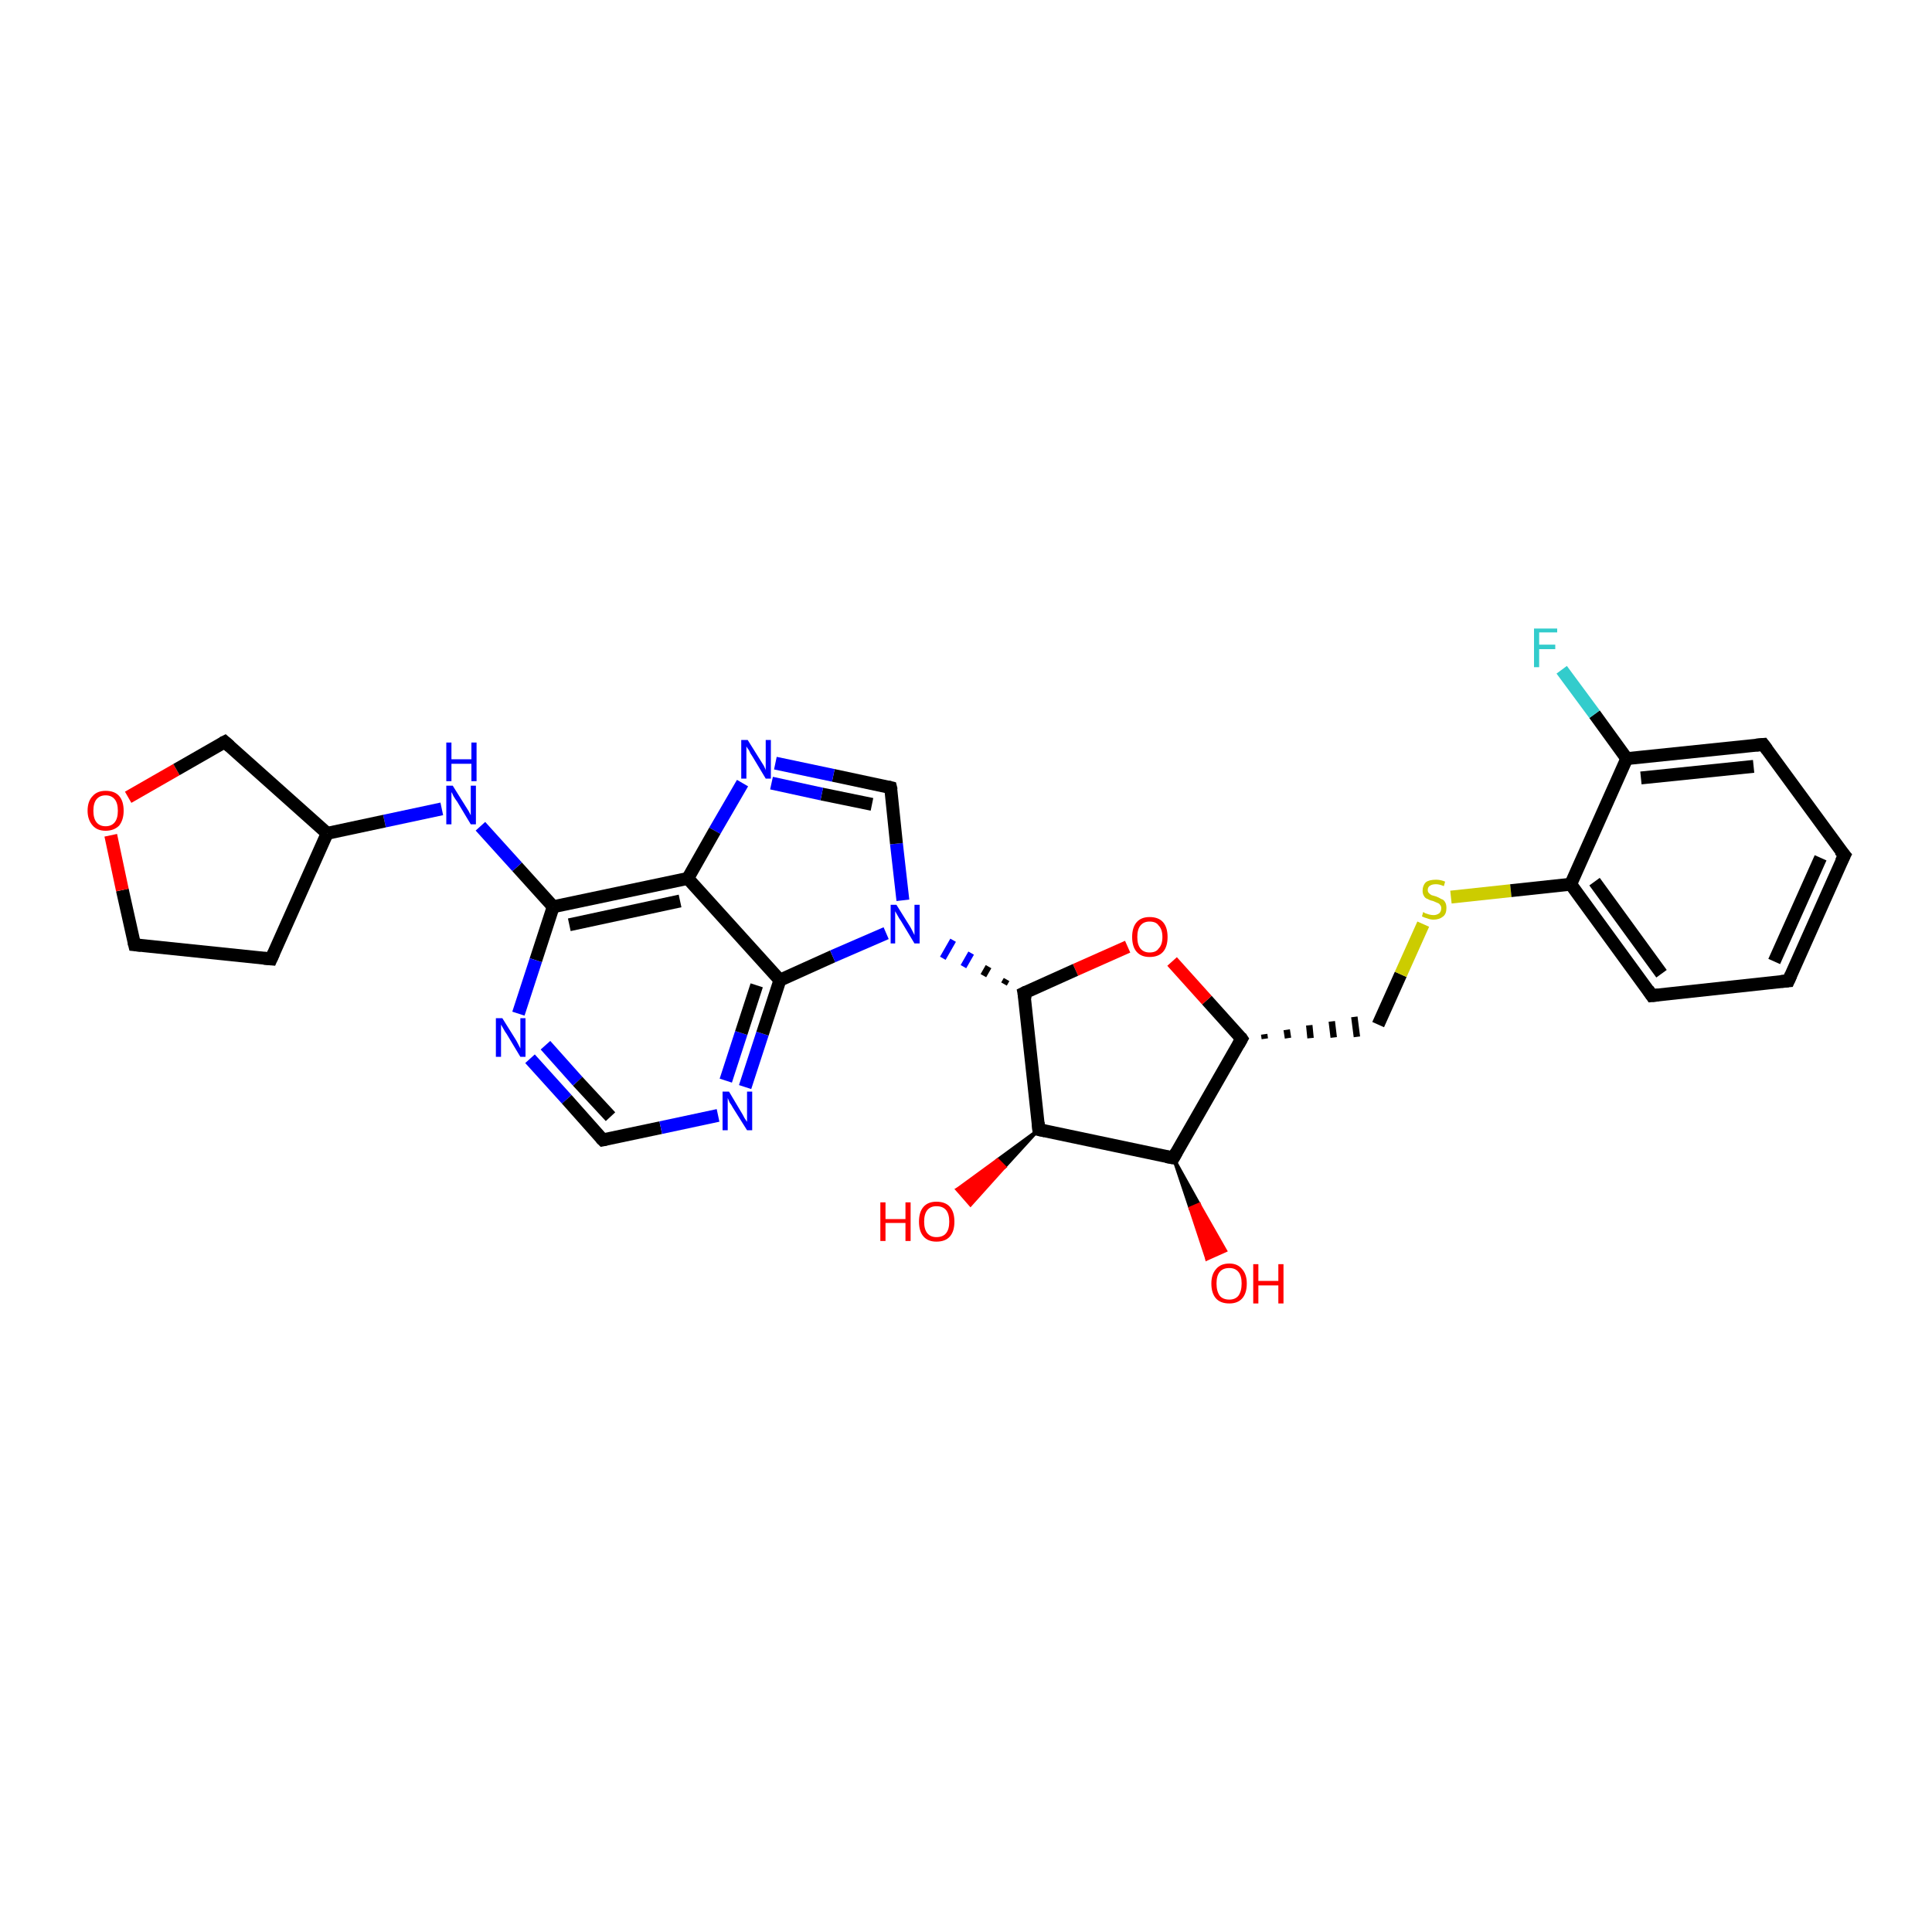 <?xml version='1.0' encoding='iso-8859-1'?>
<svg version='1.1' baseProfile='full'
              xmlns='http://www.w3.org/2000/svg'
                      xmlns:rdkit='http://www.rdkit.org/xml'
                      xmlns:xlink='http://www.w3.org/1999/xlink'
                  xml:space='preserve'
width='300px' height='300px' viewBox='0 0 300 300'>
<!-- END OF HEADER -->
<rect style='opacity:1.0;fill:#FFFFFF;stroke:none' width='300.0' height='300.0' x='0.0' y='0.0'> </rect>
<path class='bond-0 atom-1 atom-0' d='M 182.2,179.8 L 186.2,187.0 L 184.8,187.6 Z' style='fill:#000000;fill-rule:evenodd;fill-opacity:1;stroke:#000000;stroke-width:0.5px;stroke-linecap:butt;stroke-linejoin:miter;stroke-opacity:1;' />
<path class='bond-0 atom-1 atom-0' d='M 186.2,187.0 L 187.4,195.5 L 190.3,194.2 Z' style='fill:#FF0000;fill-rule:evenodd;fill-opacity:1;stroke:#FF0000;stroke-width:0.5px;stroke-linecap:butt;stroke-linejoin:miter;stroke-opacity:1;' />
<path class='bond-0 atom-1 atom-0' d='M 186.2,187.0 L 184.8,187.6 L 187.4,195.5 Z' style='fill:#FF0000;fill-rule:evenodd;fill-opacity:1;stroke:#FF0000;stroke-width:0.5px;stroke-linecap:butt;stroke-linejoin:miter;stroke-opacity:1;' />
<path class='bond-1 atom-1 atom-2' d='M 182.2,179.8 L 192.8,161.3' style='fill:none;fill-rule:evenodd;stroke:#000000;stroke-width:2.0px;stroke-linecap:butt;stroke-linejoin:miter;stroke-opacity:1' />
<path class='bond-2 atom-2 atom-3' d='M 196.4,161.3 L 196.3,160.6' style='fill:none;fill-rule:evenodd;stroke:#000000;stroke-width:1.0px;stroke-linecap:butt;stroke-linejoin:miter;stroke-opacity:1' />
<path class='bond-2 atom-2 atom-3' d='M 200.0,161.2 L 199.8,159.9' style='fill:none;fill-rule:evenodd;stroke:#000000;stroke-width:1.0px;stroke-linecap:butt;stroke-linejoin:miter;stroke-opacity:1' />
<path class='bond-2 atom-2 atom-3' d='M 203.5,161.2 L 203.3,159.2' style='fill:none;fill-rule:evenodd;stroke:#000000;stroke-width:1.0px;stroke-linecap:butt;stroke-linejoin:miter;stroke-opacity:1' />
<path class='bond-2 atom-2 atom-3' d='M 207.1,161.1 L 206.8,158.6' style='fill:none;fill-rule:evenodd;stroke:#000000;stroke-width:1.0px;stroke-linecap:butt;stroke-linejoin:miter;stroke-opacity:1' />
<path class='bond-2 atom-2 atom-3' d='M 210.7,161.0 L 210.3,157.9' style='fill:none;fill-rule:evenodd;stroke:#000000;stroke-width:1.0px;stroke-linecap:butt;stroke-linejoin:miter;stroke-opacity:1' />
<path class='bond-3 atom-3 atom-4' d='M 214.0,159.1 L 217.5,151.3' style='fill:none;fill-rule:evenodd;stroke:#000000;stroke-width:2.0px;stroke-linecap:butt;stroke-linejoin:miter;stroke-opacity:1' />
<path class='bond-3 atom-3 atom-4' d='M 217.5,151.3 L 221.0,143.5' style='fill:none;fill-rule:evenodd;stroke:#CCCC00;stroke-width:2.0px;stroke-linecap:butt;stroke-linejoin:miter;stroke-opacity:1' />
<path class='bond-4 atom-4 atom-5' d='M 225.3,139.3 L 234.6,138.3' style='fill:none;fill-rule:evenodd;stroke:#CCCC00;stroke-width:2.0px;stroke-linecap:butt;stroke-linejoin:miter;stroke-opacity:1' />
<path class='bond-4 atom-4 atom-5' d='M 234.6,138.3 L 243.9,137.3' style='fill:none;fill-rule:evenodd;stroke:#000000;stroke-width:2.0px;stroke-linecap:butt;stroke-linejoin:miter;stroke-opacity:1' />
<path class='bond-5 atom-5 atom-6' d='M 243.9,137.3 L 256.5,154.6' style='fill:none;fill-rule:evenodd;stroke:#000000;stroke-width:2.0px;stroke-linecap:butt;stroke-linejoin:miter;stroke-opacity:1' />
<path class='bond-5 atom-5 atom-6' d='M 247.6,136.9 L 258.0,151.2' style='fill:none;fill-rule:evenodd;stroke:#000000;stroke-width:2.0px;stroke-linecap:butt;stroke-linejoin:miter;stroke-opacity:1' />
<path class='bond-6 atom-6 atom-7' d='M 256.5,154.6 L 277.7,152.3' style='fill:none;fill-rule:evenodd;stroke:#000000;stroke-width:2.0px;stroke-linecap:butt;stroke-linejoin:miter;stroke-opacity:1' />
<path class='bond-7 atom-7 atom-8' d='M 277.7,152.3 L 286.4,132.8' style='fill:none;fill-rule:evenodd;stroke:#000000;stroke-width:2.0px;stroke-linecap:butt;stroke-linejoin:miter;stroke-opacity:1' />
<path class='bond-7 atom-7 atom-8' d='M 275.5,149.3 L 282.7,133.2' style='fill:none;fill-rule:evenodd;stroke:#000000;stroke-width:2.0px;stroke-linecap:butt;stroke-linejoin:miter;stroke-opacity:1' />
<path class='bond-8 atom-8 atom-9' d='M 286.4,132.8 L 273.8,115.6' style='fill:none;fill-rule:evenodd;stroke:#000000;stroke-width:2.0px;stroke-linecap:butt;stroke-linejoin:miter;stroke-opacity:1' />
<path class='bond-9 atom-9 atom-10' d='M 273.8,115.6 L 252.6,117.8' style='fill:none;fill-rule:evenodd;stroke:#000000;stroke-width:2.0px;stroke-linecap:butt;stroke-linejoin:miter;stroke-opacity:1' />
<path class='bond-9 atom-9 atom-10' d='M 272.3,119.0 L 254.8,120.8' style='fill:none;fill-rule:evenodd;stroke:#000000;stroke-width:2.0px;stroke-linecap:butt;stroke-linejoin:miter;stroke-opacity:1' />
<path class='bond-10 atom-10 atom-11' d='M 252.6,117.8 L 247.6,110.9' style='fill:none;fill-rule:evenodd;stroke:#000000;stroke-width:2.0px;stroke-linecap:butt;stroke-linejoin:miter;stroke-opacity:1' />
<path class='bond-10 atom-10 atom-11' d='M 247.6,110.9 L 242.5,104.0' style='fill:none;fill-rule:evenodd;stroke:#33CCCC;stroke-width:2.0px;stroke-linecap:butt;stroke-linejoin:miter;stroke-opacity:1' />
<path class='bond-11 atom-2 atom-12' d='M 192.8,161.3 L 187.4,155.3' style='fill:none;fill-rule:evenodd;stroke:#000000;stroke-width:2.0px;stroke-linecap:butt;stroke-linejoin:miter;stroke-opacity:1' />
<path class='bond-11 atom-2 atom-12' d='M 187.4,155.3 L 182.0,149.3' style='fill:none;fill-rule:evenodd;stroke:#FF0000;stroke-width:2.0px;stroke-linecap:butt;stroke-linejoin:miter;stroke-opacity:1' />
<path class='bond-12 atom-12 atom-13' d='M 175.1,147.0 L 167.0,150.6' style='fill:none;fill-rule:evenodd;stroke:#FF0000;stroke-width:2.0px;stroke-linecap:butt;stroke-linejoin:miter;stroke-opacity:1' />
<path class='bond-12 atom-12 atom-13' d='M 167.0,150.6 L 159.0,154.2' style='fill:none;fill-rule:evenodd;stroke:#000000;stroke-width:2.0px;stroke-linecap:butt;stroke-linejoin:miter;stroke-opacity:1' />
<path class='bond-13 atom-13 atom-14' d='M 159.0,154.2 L 161.3,175.4' style='fill:none;fill-rule:evenodd;stroke:#000000;stroke-width:2.0px;stroke-linecap:butt;stroke-linejoin:miter;stroke-opacity:1' />
<path class='bond-14 atom-14 atom-15' d='M 161.3,175.4 L 156.0,181.2 L 154.9,180.1 Z' style='fill:#000000;fill-rule:evenodd;fill-opacity:1;stroke:#000000;stroke-width:0.5px;stroke-linecap:butt;stroke-linejoin:miter;stroke-opacity:1;' />
<path class='bond-14 atom-14 atom-15' d='M 156.0,181.2 L 148.6,184.7 L 150.7,187.1 Z' style='fill:#FF0000;fill-rule:evenodd;fill-opacity:1;stroke:#FF0000;stroke-width:0.5px;stroke-linecap:butt;stroke-linejoin:miter;stroke-opacity:1;' />
<path class='bond-14 atom-14 atom-15' d='M 156.0,181.2 L 154.9,180.1 L 148.6,184.7 Z' style='fill:#FF0000;fill-rule:evenodd;fill-opacity:1;stroke:#FF0000;stroke-width:0.5px;stroke-linecap:butt;stroke-linejoin:miter;stroke-opacity:1;' />
<path class='bond-15 atom-13 atom-16' d='M 156.3,152.1 L 155.9,152.8' style='fill:none;fill-rule:evenodd;stroke:#000000;stroke-width:1.0px;stroke-linecap:butt;stroke-linejoin:miter;stroke-opacity:1' />
<path class='bond-15 atom-13 atom-16' d='M 153.5,150.1 L 152.7,151.5' style='fill:none;fill-rule:evenodd;stroke:#000000;stroke-width:1.0px;stroke-linecap:butt;stroke-linejoin:miter;stroke-opacity:1' />
<path class='bond-15 atom-13 atom-16' d='M 150.8,148.0 L 149.6,150.1' style='fill:none;fill-rule:evenodd;stroke:#0000FF;stroke-width:1.0px;stroke-linecap:butt;stroke-linejoin:miter;stroke-opacity:1' />
<path class='bond-15 atom-13 atom-16' d='M 148.0,146.0 L 146.4,148.8' style='fill:none;fill-rule:evenodd;stroke:#0000FF;stroke-width:1.0px;stroke-linecap:butt;stroke-linejoin:miter;stroke-opacity:1' />
<path class='bond-16 atom-16 atom-17' d='M 140.2,139.8 L 139.2,131.0' style='fill:none;fill-rule:evenodd;stroke:#0000FF;stroke-width:2.0px;stroke-linecap:butt;stroke-linejoin:miter;stroke-opacity:1' />
<path class='bond-16 atom-16 atom-17' d='M 139.2,131.0 L 138.3,122.3' style='fill:none;fill-rule:evenodd;stroke:#000000;stroke-width:2.0px;stroke-linecap:butt;stroke-linejoin:miter;stroke-opacity:1' />
<path class='bond-17 atom-17 atom-18' d='M 138.3,122.3 L 129.4,120.4' style='fill:none;fill-rule:evenodd;stroke:#000000;stroke-width:2.0px;stroke-linecap:butt;stroke-linejoin:miter;stroke-opacity:1' />
<path class='bond-17 atom-17 atom-18' d='M 129.4,120.4 L 120.4,118.5' style='fill:none;fill-rule:evenodd;stroke:#0000FF;stroke-width:2.0px;stroke-linecap:butt;stroke-linejoin:miter;stroke-opacity:1' />
<path class='bond-17 atom-17 atom-18' d='M 135.4,124.9 L 127.6,123.3' style='fill:none;fill-rule:evenodd;stroke:#000000;stroke-width:2.0px;stroke-linecap:butt;stroke-linejoin:miter;stroke-opacity:1' />
<path class='bond-17 atom-17 atom-18' d='M 127.6,123.3 L 119.8,121.6' style='fill:none;fill-rule:evenodd;stroke:#0000FF;stroke-width:2.0px;stroke-linecap:butt;stroke-linejoin:miter;stroke-opacity:1' />
<path class='bond-18 atom-18 atom-19' d='M 115.3,121.6 L 111.0,129.0' style='fill:none;fill-rule:evenodd;stroke:#0000FF;stroke-width:2.0px;stroke-linecap:butt;stroke-linejoin:miter;stroke-opacity:1' />
<path class='bond-18 atom-18 atom-19' d='M 111.0,129.0 L 106.8,136.4' style='fill:none;fill-rule:evenodd;stroke:#000000;stroke-width:2.0px;stroke-linecap:butt;stroke-linejoin:miter;stroke-opacity:1' />
<path class='bond-19 atom-19 atom-20' d='M 106.8,136.4 L 85.9,140.8' style='fill:none;fill-rule:evenodd;stroke:#000000;stroke-width:2.0px;stroke-linecap:butt;stroke-linejoin:miter;stroke-opacity:1' />
<path class='bond-19 atom-19 atom-20' d='M 105.6,139.9 L 88.4,143.6' style='fill:none;fill-rule:evenodd;stroke:#000000;stroke-width:2.0px;stroke-linecap:butt;stroke-linejoin:miter;stroke-opacity:1' />
<path class='bond-20 atom-20 atom-21' d='M 85.9,140.8 L 80.3,134.6' style='fill:none;fill-rule:evenodd;stroke:#000000;stroke-width:2.0px;stroke-linecap:butt;stroke-linejoin:miter;stroke-opacity:1' />
<path class='bond-20 atom-20 atom-21' d='M 80.3,134.6 L 74.6,128.3' style='fill:none;fill-rule:evenodd;stroke:#0000FF;stroke-width:2.0px;stroke-linecap:butt;stroke-linejoin:miter;stroke-opacity:1' />
<path class='bond-21 atom-21 atom-22' d='M 68.6,125.6 L 59.7,127.5' style='fill:none;fill-rule:evenodd;stroke:#0000FF;stroke-width:2.0px;stroke-linecap:butt;stroke-linejoin:miter;stroke-opacity:1' />
<path class='bond-21 atom-21 atom-22' d='M 59.7,127.5 L 50.8,129.4' style='fill:none;fill-rule:evenodd;stroke:#000000;stroke-width:2.0px;stroke-linecap:butt;stroke-linejoin:miter;stroke-opacity:1' />
<path class='bond-22 atom-22 atom-23' d='M 50.8,129.4 L 42.1,148.9' style='fill:none;fill-rule:evenodd;stroke:#000000;stroke-width:2.0px;stroke-linecap:butt;stroke-linejoin:miter;stroke-opacity:1' />
<path class='bond-23 atom-23 atom-24' d='M 42.1,148.9 L 20.9,146.7' style='fill:none;fill-rule:evenodd;stroke:#000000;stroke-width:2.0px;stroke-linecap:butt;stroke-linejoin:miter;stroke-opacity:1' />
<path class='bond-24 atom-24 atom-25' d='M 20.9,146.7 L 19.0,138.2' style='fill:none;fill-rule:evenodd;stroke:#000000;stroke-width:2.0px;stroke-linecap:butt;stroke-linejoin:miter;stroke-opacity:1' />
<path class='bond-24 atom-24 atom-25' d='M 19.0,138.2 L 17.2,129.7' style='fill:none;fill-rule:evenodd;stroke:#FF0000;stroke-width:2.0px;stroke-linecap:butt;stroke-linejoin:miter;stroke-opacity:1' />
<path class='bond-25 atom-25 atom-26' d='M 19.9,123.8 L 27.4,119.5' style='fill:none;fill-rule:evenodd;stroke:#FF0000;stroke-width:2.0px;stroke-linecap:butt;stroke-linejoin:miter;stroke-opacity:1' />
<path class='bond-25 atom-25 atom-26' d='M 27.4,119.5 L 34.9,115.2' style='fill:none;fill-rule:evenodd;stroke:#000000;stroke-width:2.0px;stroke-linecap:butt;stroke-linejoin:miter;stroke-opacity:1' />
<path class='bond-26 atom-20 atom-27' d='M 85.9,140.8 L 83.2,149.1' style='fill:none;fill-rule:evenodd;stroke:#000000;stroke-width:2.0px;stroke-linecap:butt;stroke-linejoin:miter;stroke-opacity:1' />
<path class='bond-26 atom-20 atom-27' d='M 83.2,149.1 L 80.5,157.4' style='fill:none;fill-rule:evenodd;stroke:#0000FF;stroke-width:2.0px;stroke-linecap:butt;stroke-linejoin:miter;stroke-opacity:1' />
<path class='bond-27 atom-27 atom-28' d='M 82.3,164.4 L 88.0,170.7' style='fill:none;fill-rule:evenodd;stroke:#0000FF;stroke-width:2.0px;stroke-linecap:butt;stroke-linejoin:miter;stroke-opacity:1' />
<path class='bond-27 atom-27 atom-28' d='M 88.0,170.7 L 93.6,177.0' style='fill:none;fill-rule:evenodd;stroke:#000000;stroke-width:2.0px;stroke-linecap:butt;stroke-linejoin:miter;stroke-opacity:1' />
<path class='bond-27 atom-27 atom-28' d='M 84.7,162.3 L 89.7,167.9' style='fill:none;fill-rule:evenodd;stroke:#0000FF;stroke-width:2.0px;stroke-linecap:butt;stroke-linejoin:miter;stroke-opacity:1' />
<path class='bond-27 atom-27 atom-28' d='M 89.7,167.9 L 94.8,173.4' style='fill:none;fill-rule:evenodd;stroke:#000000;stroke-width:2.0px;stroke-linecap:butt;stroke-linejoin:miter;stroke-opacity:1' />
<path class='bond-28 atom-28 atom-29' d='M 93.6,177.0 L 102.6,175.1' style='fill:none;fill-rule:evenodd;stroke:#000000;stroke-width:2.0px;stroke-linecap:butt;stroke-linejoin:miter;stroke-opacity:1' />
<path class='bond-28 atom-28 atom-29' d='M 102.6,175.1 L 111.5,173.2' style='fill:none;fill-rule:evenodd;stroke:#0000FF;stroke-width:2.0px;stroke-linecap:butt;stroke-linejoin:miter;stroke-opacity:1' />
<path class='bond-29 atom-29 atom-30' d='M 115.7,168.8 L 118.4,160.5' style='fill:none;fill-rule:evenodd;stroke:#0000FF;stroke-width:2.0px;stroke-linecap:butt;stroke-linejoin:miter;stroke-opacity:1' />
<path class='bond-29 atom-29 atom-30' d='M 118.4,160.5 L 121.1,152.2' style='fill:none;fill-rule:evenodd;stroke:#000000;stroke-width:2.0px;stroke-linecap:butt;stroke-linejoin:miter;stroke-opacity:1' />
<path class='bond-29 atom-29 atom-30' d='M 112.7,167.8 L 115.1,160.4' style='fill:none;fill-rule:evenodd;stroke:#0000FF;stroke-width:2.0px;stroke-linecap:butt;stroke-linejoin:miter;stroke-opacity:1' />
<path class='bond-29 atom-29 atom-30' d='M 115.1,160.4 L 117.5,153.0' style='fill:none;fill-rule:evenodd;stroke:#000000;stroke-width:2.0px;stroke-linecap:butt;stroke-linejoin:miter;stroke-opacity:1' />
<path class='bond-30 atom-14 atom-1' d='M 161.3,175.4 L 182.2,179.8' style='fill:none;fill-rule:evenodd;stroke:#000000;stroke-width:2.0px;stroke-linecap:butt;stroke-linejoin:miter;stroke-opacity:1' />
<path class='bond-31 atom-30 atom-16' d='M 121.1,152.2 L 129.3,148.5' style='fill:none;fill-rule:evenodd;stroke:#000000;stroke-width:2.0px;stroke-linecap:butt;stroke-linejoin:miter;stroke-opacity:1' />
<path class='bond-31 atom-30 atom-16' d='M 129.3,148.5 L 137.6,144.9' style='fill:none;fill-rule:evenodd;stroke:#0000FF;stroke-width:2.0px;stroke-linecap:butt;stroke-linejoin:miter;stroke-opacity:1' />
<path class='bond-32 atom-10 atom-5' d='M 252.6,117.8 L 243.9,137.3' style='fill:none;fill-rule:evenodd;stroke:#000000;stroke-width:2.0px;stroke-linecap:butt;stroke-linejoin:miter;stroke-opacity:1' />
<path class='bond-33 atom-30 atom-19' d='M 121.1,152.2 L 106.8,136.4' style='fill:none;fill-rule:evenodd;stroke:#000000;stroke-width:2.0px;stroke-linecap:butt;stroke-linejoin:miter;stroke-opacity:1' />
<path class='bond-34 atom-26 atom-22' d='M 34.9,115.2 L 50.8,129.4' style='fill:none;fill-rule:evenodd;stroke:#000000;stroke-width:2.0px;stroke-linecap:butt;stroke-linejoin:miter;stroke-opacity:1' />
<path d='M 182.7,178.9 L 182.2,179.8 L 181.1,179.6' style='fill:none;stroke:#000000;stroke-width:2.0px;stroke-linecap:butt;stroke-linejoin:miter;stroke-opacity:1;' />
<path d='M 192.3,162.2 L 192.8,161.3 L 192.6,161.0' style='fill:none;stroke:#000000;stroke-width:2.0px;stroke-linecap:butt;stroke-linejoin:miter;stroke-opacity:1;' />
<path d='M 255.9,153.7 L 256.5,154.6 L 257.5,154.5' style='fill:none;stroke:#000000;stroke-width:2.0px;stroke-linecap:butt;stroke-linejoin:miter;stroke-opacity:1;' />
<path d='M 276.6,152.4 L 277.7,152.3 L 278.1,151.4' style='fill:none;stroke:#000000;stroke-width:2.0px;stroke-linecap:butt;stroke-linejoin:miter;stroke-opacity:1;' />
<path d='M 285.9,133.8 L 286.4,132.8 L 285.7,132.0' style='fill:none;stroke:#000000;stroke-width:2.0px;stroke-linecap:butt;stroke-linejoin:miter;stroke-opacity:1;' />
<path d='M 274.4,116.4 L 273.8,115.6 L 272.7,115.7' style='fill:none;stroke:#000000;stroke-width:2.0px;stroke-linecap:butt;stroke-linejoin:miter;stroke-opacity:1;' />
<path d='M 159.4,154.0 L 159.0,154.2 L 159.2,155.2' style='fill:none;stroke:#000000;stroke-width:2.0px;stroke-linecap:butt;stroke-linejoin:miter;stroke-opacity:1;' />
<path d='M 161.2,174.3 L 161.3,175.4 L 162.3,175.6' style='fill:none;stroke:#000000;stroke-width:2.0px;stroke-linecap:butt;stroke-linejoin:miter;stroke-opacity:1;' />
<path d='M 138.4,122.7 L 138.3,122.3 L 137.9,122.2' style='fill:none;stroke:#000000;stroke-width:2.0px;stroke-linecap:butt;stroke-linejoin:miter;stroke-opacity:1;' />
<path d='M 42.5,148.0 L 42.1,148.9 L 41.0,148.8' style='fill:none;stroke:#000000;stroke-width:2.0px;stroke-linecap:butt;stroke-linejoin:miter;stroke-opacity:1;' />
<path d='M 21.9,146.8 L 20.9,146.7 L 20.8,146.3' style='fill:none;stroke:#000000;stroke-width:2.0px;stroke-linecap:butt;stroke-linejoin:miter;stroke-opacity:1;' />
<path d='M 34.5,115.4 L 34.9,115.2 L 35.7,115.9' style='fill:none;stroke:#000000;stroke-width:2.0px;stroke-linecap:butt;stroke-linejoin:miter;stroke-opacity:1;' />
<path d='M 93.3,176.7 L 93.6,177.0 L 94.1,176.9' style='fill:none;stroke:#000000;stroke-width:2.0px;stroke-linecap:butt;stroke-linejoin:miter;stroke-opacity:1;' />
<path class='atom-0' d='M 188.1 199.3
Q 188.1 197.9, 188.8 197.1
Q 189.5 196.2, 190.9 196.2
Q 192.2 196.2, 192.9 197.1
Q 193.6 197.9, 193.6 199.3
Q 193.6 200.8, 192.9 201.6
Q 192.2 202.4, 190.9 202.4
Q 189.5 202.4, 188.8 201.6
Q 188.1 200.8, 188.1 199.3
M 190.9 201.8
Q 191.8 201.8, 192.3 201.2
Q 192.8 200.5, 192.8 199.3
Q 192.8 198.1, 192.3 197.5
Q 191.8 196.9, 190.9 196.9
Q 189.9 196.9, 189.4 197.5
Q 188.9 198.1, 188.9 199.3
Q 188.9 200.5, 189.4 201.2
Q 189.9 201.8, 190.9 201.8
' fill='#FF0000'/>
<path class='atom-0' d='M 194.6 196.3
L 195.4 196.3
L 195.4 198.9
L 198.5 198.9
L 198.5 196.3
L 199.3 196.3
L 199.3 202.4
L 198.5 202.4
L 198.5 199.6
L 195.4 199.6
L 195.4 202.4
L 194.6 202.4
L 194.6 196.3
' fill='#FF0000'/>
<path class='atom-4' d='M 221.0 141.6
Q 221.1 141.7, 221.3 141.8
Q 221.6 141.9, 221.9 142.0
Q 222.3 142.1, 222.6 142.1
Q 223.1 142.1, 223.5 141.8
Q 223.8 141.5, 223.8 141.0
Q 223.8 140.7, 223.6 140.5
Q 223.5 140.3, 223.2 140.2
Q 223.0 140.1, 222.5 139.9
Q 222.0 139.8, 221.7 139.6
Q 221.3 139.5, 221.1 139.1
Q 220.9 138.8, 220.9 138.3
Q 220.9 137.5, 221.4 137.0
Q 221.9 136.6, 223.0 136.6
Q 223.7 136.6, 224.4 136.9
L 224.2 137.6
Q 223.5 137.3, 223.0 137.3
Q 222.4 137.3, 222.1 137.5
Q 221.7 137.7, 221.7 138.2
Q 221.7 138.5, 221.9 138.7
Q 222.1 138.9, 222.3 139.0
Q 222.6 139.1, 223.0 139.2
Q 223.5 139.4, 223.8 139.6
Q 224.2 139.7, 224.4 140.1
Q 224.6 140.4, 224.6 141.0
Q 224.6 141.9, 224.1 142.3
Q 223.5 142.8, 222.6 142.8
Q 222.1 142.8, 221.6 142.6
Q 221.2 142.5, 220.8 142.3
L 221.0 141.6
' fill='#CCCC00'/>
<path class='atom-11' d='M 238.2 97.6
L 241.8 97.6
L 241.8 98.2
L 239.0 98.2
L 239.0 100.1
L 241.5 100.1
L 241.5 100.8
L 239.0 100.8
L 239.0 103.6
L 238.2 103.6
L 238.2 97.6
' fill='#33CCCC'/>
<path class='atom-12' d='M 175.8 145.5
Q 175.8 144.0, 176.5 143.2
Q 177.2 142.4, 178.5 142.4
Q 179.9 142.4, 180.6 143.2
Q 181.3 144.0, 181.3 145.5
Q 181.3 147.0, 180.6 147.8
Q 179.9 148.6, 178.5 148.6
Q 177.2 148.6, 176.5 147.8
Q 175.8 147.0, 175.8 145.5
M 178.5 147.9
Q 179.5 147.9, 179.9 147.3
Q 180.5 146.7, 180.5 145.5
Q 180.5 144.3, 179.9 143.7
Q 179.5 143.1, 178.5 143.1
Q 177.6 143.1, 177.1 143.7
Q 176.6 144.3, 176.6 145.5
Q 176.6 146.7, 177.1 147.3
Q 177.6 147.9, 178.5 147.9
' fill='#FF0000'/>
<path class='atom-15' d='M 136.7 186.7
L 137.5 186.7
L 137.5 189.3
L 140.6 189.3
L 140.6 186.7
L 141.4 186.7
L 141.4 192.7
L 140.6 192.7
L 140.6 189.9
L 137.5 189.9
L 137.5 192.7
L 136.7 192.7
L 136.7 186.7
' fill='#FF0000'/>
<path class='atom-15' d='M 142.7 189.7
Q 142.7 188.2, 143.4 187.4
Q 144.1 186.6, 145.4 186.6
Q 146.8 186.6, 147.5 187.4
Q 148.2 188.2, 148.2 189.7
Q 148.2 191.2, 147.5 192.0
Q 146.8 192.8, 145.4 192.8
Q 144.1 192.8, 143.4 192.0
Q 142.7 191.2, 142.7 189.7
M 145.4 192.1
Q 146.4 192.1, 146.9 191.5
Q 147.4 190.9, 147.4 189.7
Q 147.4 188.5, 146.9 187.9
Q 146.4 187.3, 145.4 187.3
Q 144.5 187.3, 144.0 187.9
Q 143.5 188.5, 143.5 189.7
Q 143.5 190.9, 144.0 191.5
Q 144.5 192.1, 145.4 192.1
' fill='#FF0000'/>
<path class='atom-16' d='M 139.2 140.5
L 141.2 143.7
Q 141.4 144.0, 141.7 144.6
Q 142.0 145.2, 142.0 145.2
L 142.0 140.5
L 142.8 140.5
L 142.8 146.5
L 142.0 146.5
L 139.9 143.0
Q 139.6 142.6, 139.4 142.2
Q 139.1 141.7, 139.0 141.5
L 139.0 146.5
L 138.3 146.5
L 138.3 140.5
L 139.2 140.5
' fill='#0000FF'/>
<path class='atom-18' d='M 116.1 114.9
L 118.1 118.1
Q 118.3 118.4, 118.6 118.9
Q 118.9 119.5, 118.9 119.6
L 118.9 114.9
L 119.7 114.9
L 119.7 120.9
L 118.9 120.9
L 116.8 117.4
Q 116.5 117.0, 116.3 116.5
Q 116.0 116.1, 115.9 115.9
L 115.9 120.9
L 115.1 120.9
L 115.1 114.9
L 116.1 114.9
' fill='#0000FF'/>
<path class='atom-21' d='M 70.3 122.0
L 72.3 125.2
Q 72.5 125.5, 72.8 126.0
Q 73.1 126.6, 73.1 126.6
L 73.1 122.0
L 73.9 122.0
L 73.9 128.0
L 73.1 128.0
L 71.0 124.5
Q 70.7 124.1, 70.4 123.6
Q 70.2 123.1, 70.1 123.0
L 70.1 128.0
L 69.3 128.0
L 69.3 122.0
L 70.3 122.0
' fill='#0000FF'/>
<path class='atom-21' d='M 69.3 115.3
L 70.1 115.3
L 70.1 117.9
L 73.2 117.9
L 73.2 115.3
L 74.0 115.3
L 74.0 121.3
L 73.2 121.3
L 73.2 118.6
L 70.1 118.6
L 70.1 121.3
L 69.3 121.3
L 69.3 115.3
' fill='#0000FF'/>
<path class='atom-25' d='M 13.6 125.9
Q 13.6 124.4, 14.4 123.6
Q 15.1 122.8, 16.4 122.8
Q 17.8 122.8, 18.5 123.6
Q 19.2 124.4, 19.2 125.9
Q 19.2 127.3, 18.5 128.2
Q 17.7 129.0, 16.4 129.0
Q 15.1 129.0, 14.4 128.2
Q 13.6 127.3, 13.6 125.9
M 16.4 128.3
Q 17.3 128.3, 17.8 127.7
Q 18.3 127.1, 18.3 125.9
Q 18.3 124.7, 17.8 124.1
Q 17.3 123.5, 16.4 123.5
Q 15.5 123.5, 15.0 124.1
Q 14.5 124.7, 14.5 125.9
Q 14.5 127.1, 15.0 127.7
Q 15.5 128.3, 16.4 128.3
' fill='#FF0000'/>
<path class='atom-27' d='M 78.0 158.1
L 80.0 161.3
Q 80.2 161.6, 80.5 162.2
Q 80.8 162.8, 80.8 162.8
L 80.8 158.1
L 81.6 158.1
L 81.6 164.1
L 80.8 164.1
L 78.7 160.6
Q 78.4 160.2, 78.2 159.8
Q 77.9 159.3, 77.8 159.1
L 77.8 164.1
L 77.0 164.1
L 77.0 158.1
L 78.0 158.1
' fill='#0000FF'/>
<path class='atom-29' d='M 113.2 169.5
L 115.1 172.7
Q 115.3 173.0, 115.6 173.6
Q 116.0 174.2, 116.0 174.2
L 116.0 169.5
L 116.8 169.5
L 116.8 175.5
L 116.0 175.5
L 113.8 172.0
Q 113.6 171.6, 113.3 171.2
Q 113.1 170.7, 113.0 170.5
L 113.0 175.5
L 112.2 175.5
L 112.2 169.5
L 113.2 169.5
' fill='#0000FF'/>
</svg>
